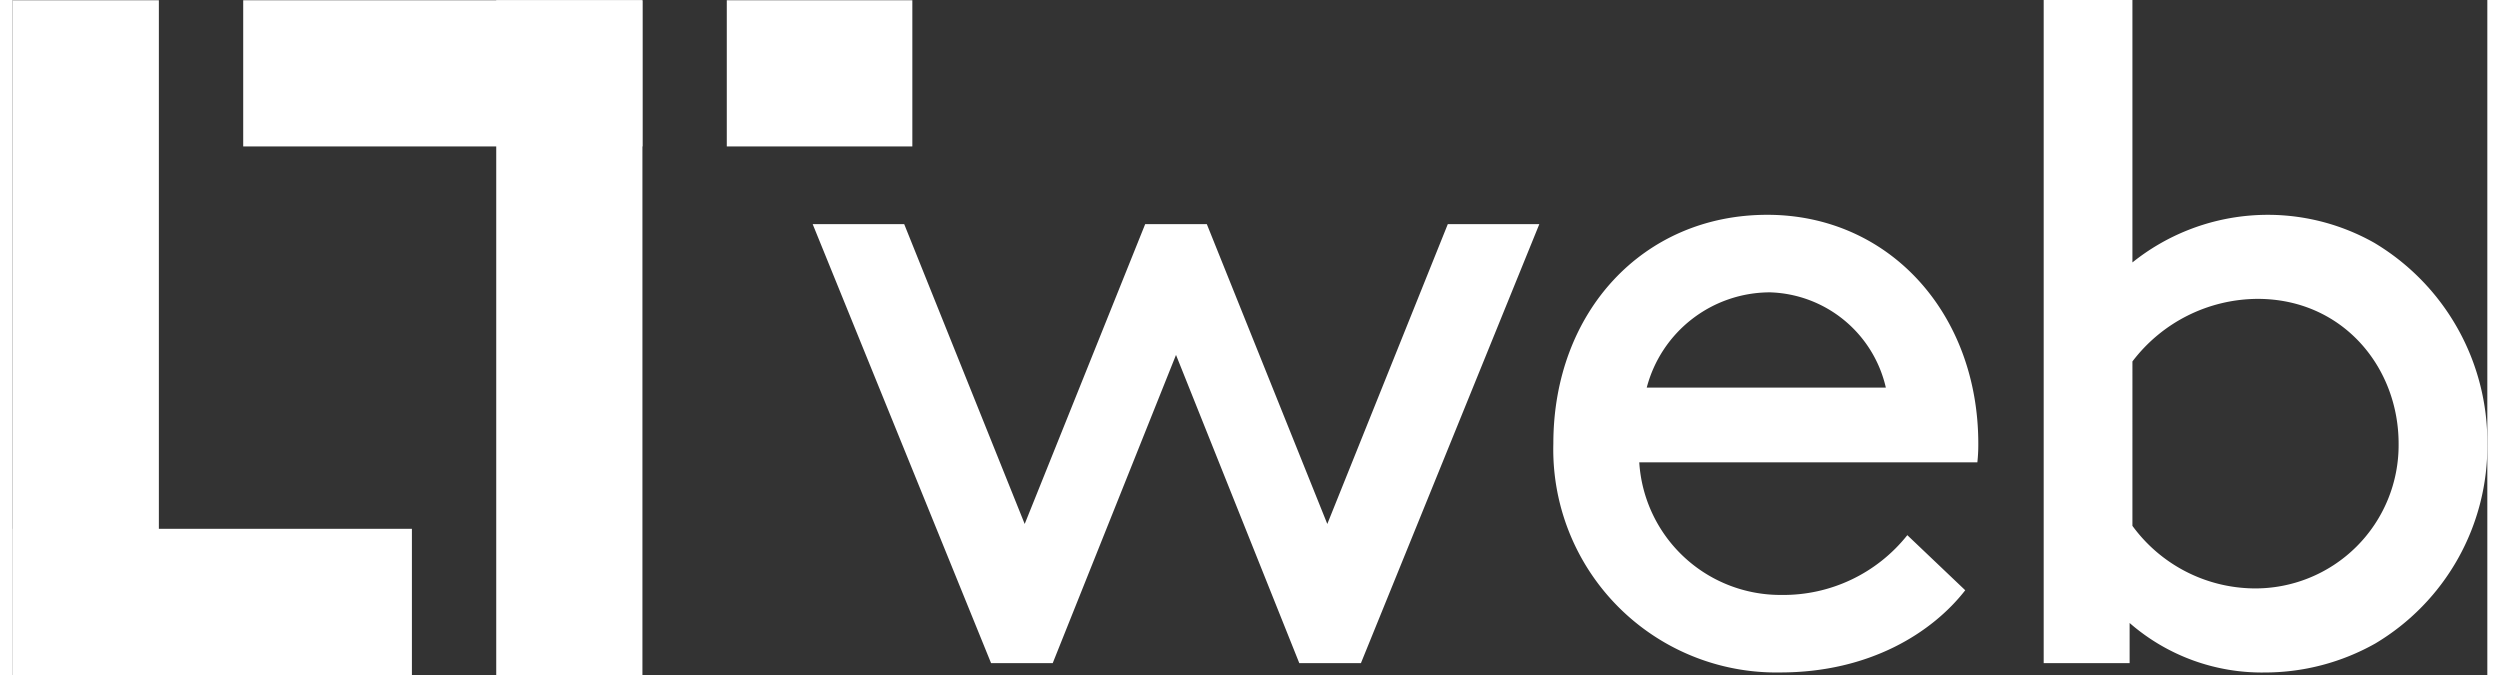 <svg xmlns="http://www.w3.org/2000/svg" viewBox="0 0 198.713 54.202" width="200" height="54">
  <rect x="0" y="0" width="198.713" height="54.202" fill="#333333" stroke="none"/>
  <defs>
    <style>
      .a {
        fill: #fff;
      }
    </style>
  </defs>
  <g>
    <rect class="a" y="0.02" width="11.739" height="54.182"/>
    <rect class="a" x="38.83" y="0.02" width="11.739" height="54.182"/>
    <rect class="a" x="18.512" y="0.02" width="32.058" height="11.739"/>
    <rect class="a" y="42.463" width="32.058" height="11.739"/>
    <rect class="a" x="57.343" y="0.02" width="14.9" height="11.739"/>
    <g>
      <path class="a" d="M95.89,18l9.674,24.074L115.239,18h7.349L108.264,53.248h-4.95L93.415,28.5l-9.9,24.749h-4.95L64.241,18H71.59l9.675,24.074L90.939,18Z"/>
      <path class="a" d="M130.614,37.124a11.357,11.357,0,0,0,11.4,10.649,12.709,12.709,0,0,0,10.125-4.8l4.65,4.424c-2.625,3.375-7.65,6.6-14.85,6.6a17.908,17.908,0,0,1-18.224-18.374c0-10.575,7.2-18.374,17.174-18.374,9.824,0,16.949,7.949,16.949,18.374a12.917,12.917,0,0,1-.075,1.5Zm.6-6h19.2a9.847,9.847,0,0,0-9.3-7.649A10.245,10.245,0,0,0,131.214,31.124Z"/>
      <path class="a" d="M169.989,53.248h-6.9V0h7.125V21.074A17.375,17.375,0,0,1,189.639,19.5a18.629,18.629,0,0,1,9.074,16.125,18.437,18.437,0,0,1-9,16.049A18.065,18.065,0,0,1,180.864,54a16.16,16.16,0,0,1-10.875-3.975Zm.225-11.024a12.234,12.234,0,0,0,9.675,5.024,11.508,11.508,0,0,0,11.7-11.624c0-6.15-4.5-11.625-11.324-11.625a12.7,12.7,0,0,0-10.05,5.025Z"/>
    </g>
  </g>
</svg>
